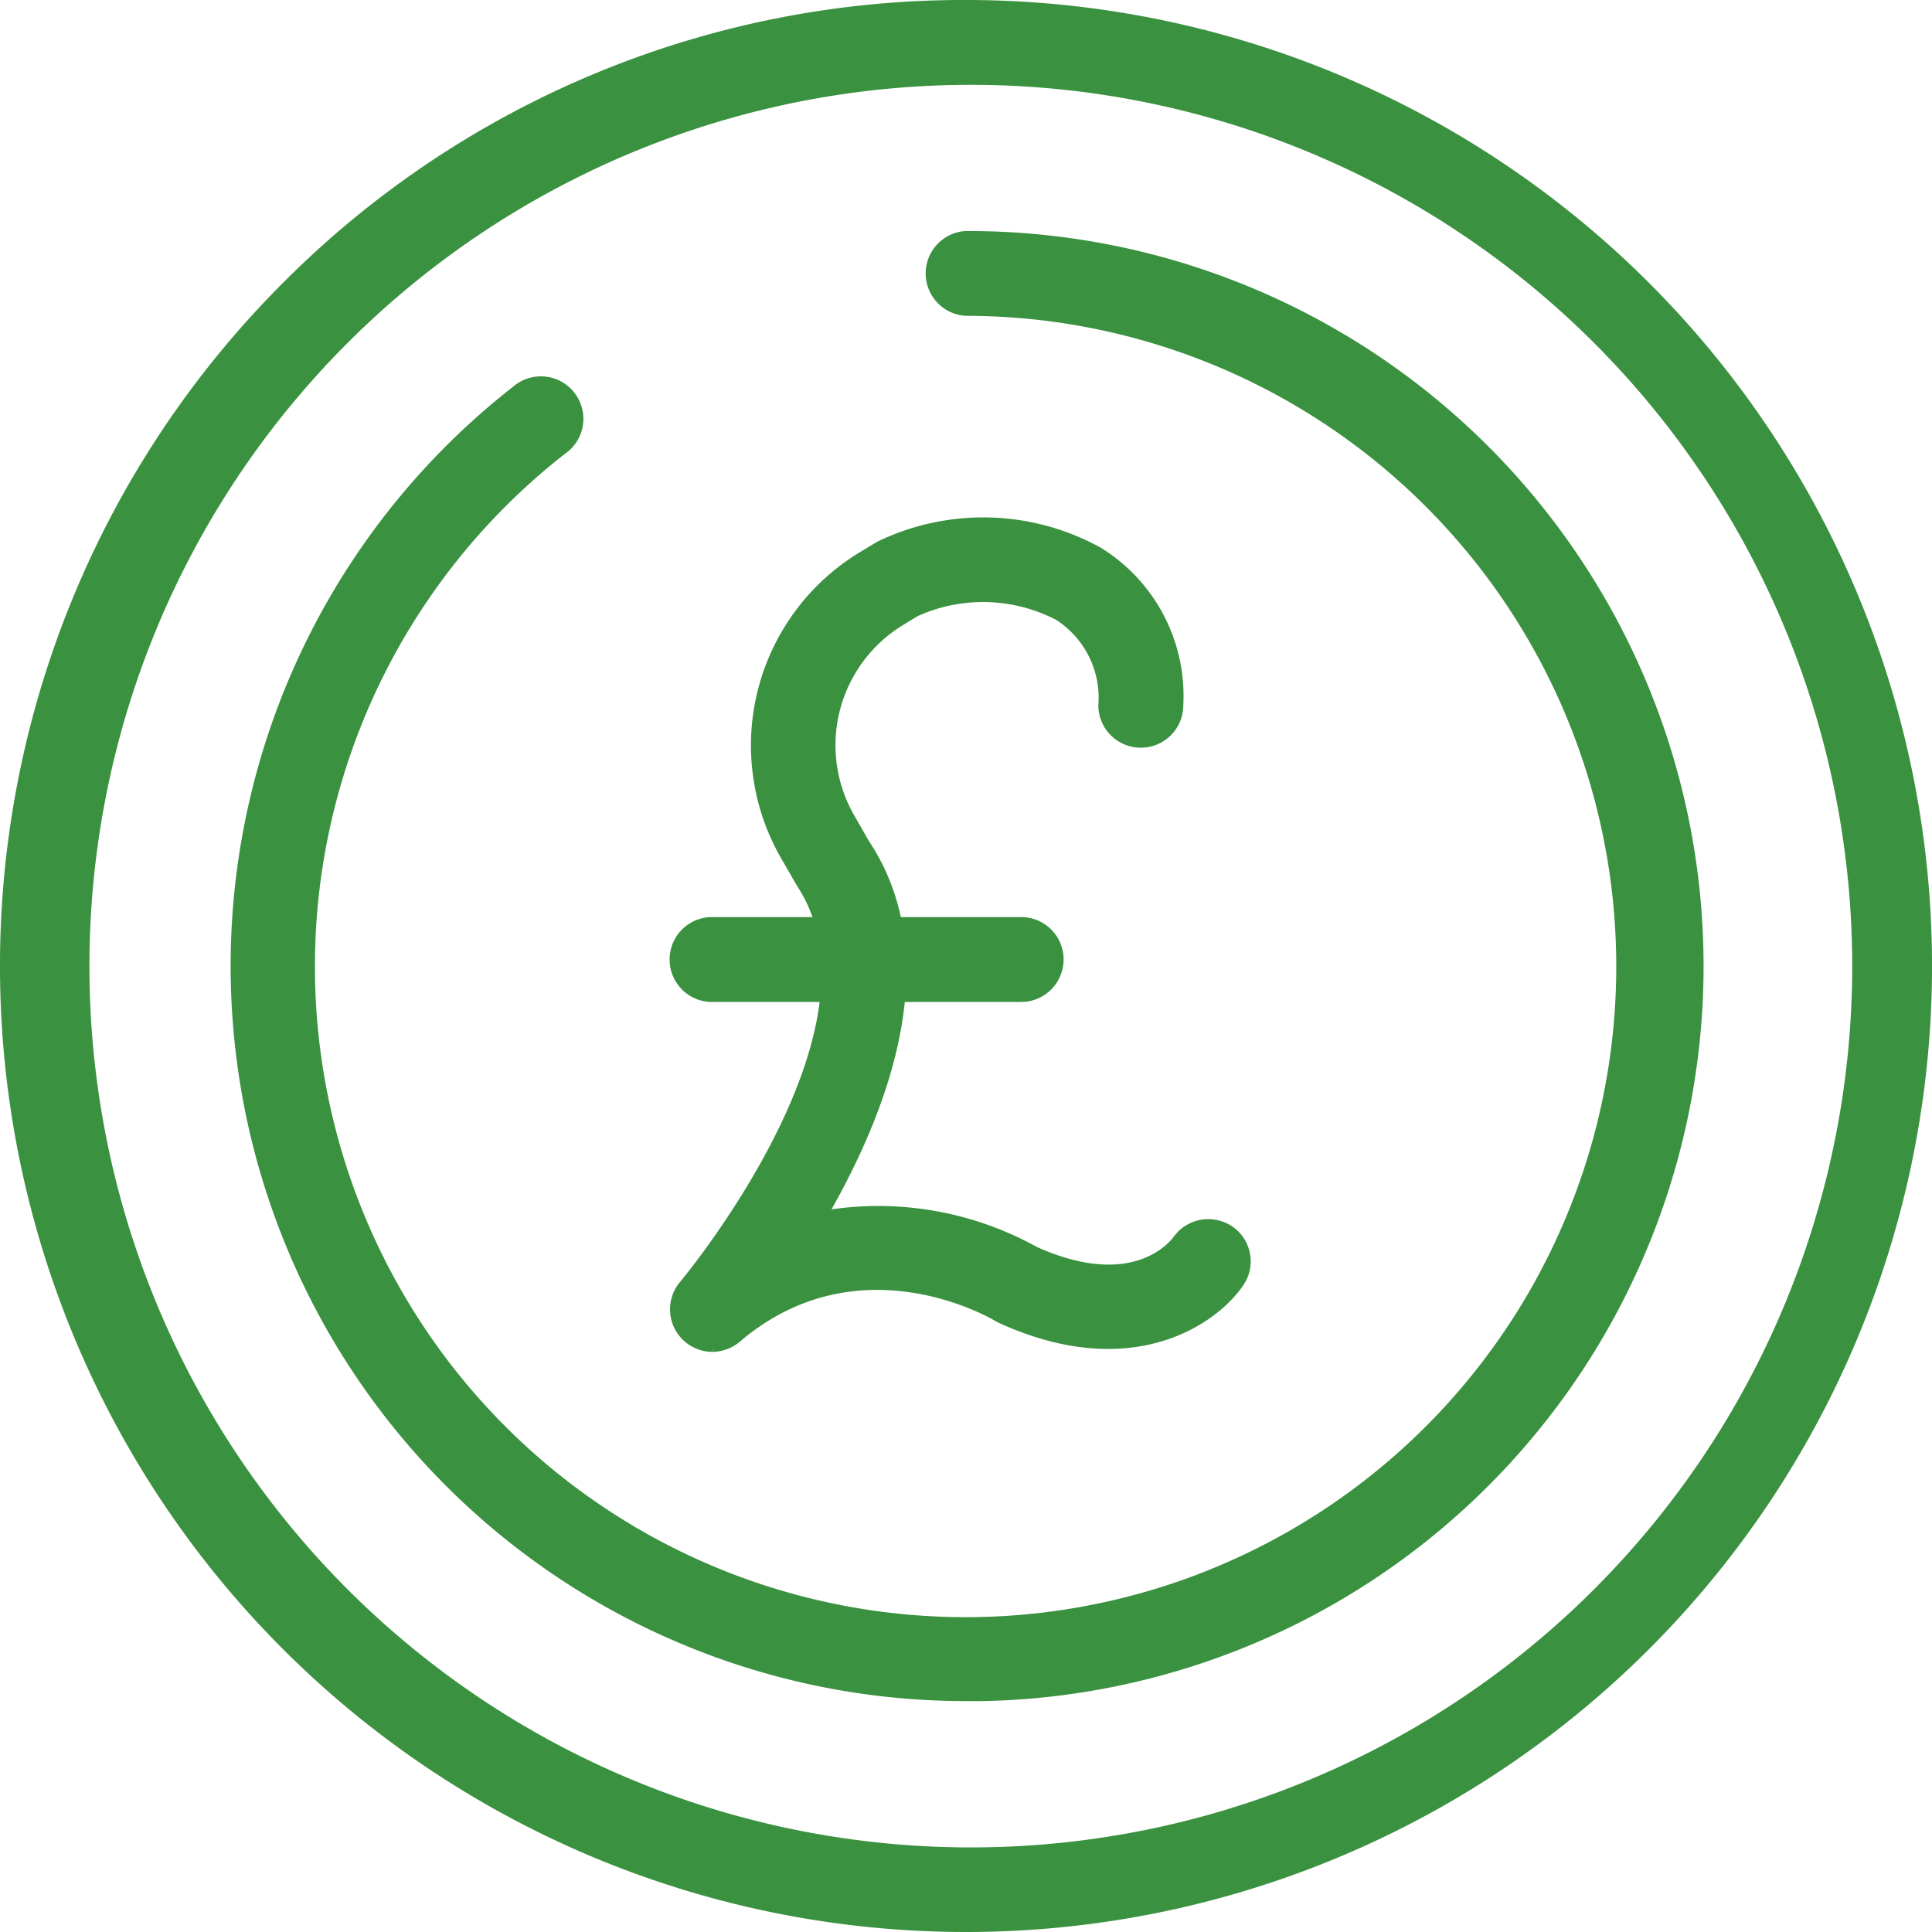 <svg id="pound-coin-icon" xmlns="http://www.w3.org/2000/svg" xmlns:xlink="http://www.w3.org/1999/xlink" width="70" height="70.001" viewBox="0 0 70 70.001">
  <defs>
    <clipPath id="clip-path">
      <rect id="Rectangle_1128" data-name="Rectangle 1128" width="70" height="70.001" fill="none"/>
    </clipPath>
  </defs>
  <g id="Group_1564" data-name="Group 1564" clip-path="url(#clip-path)">
    <path id="Path_2412" data-name="Path 2412" d="M25.974,48.862a1.291,1.291,0,0,1-.986-2.117c.078-.092,7.784-9.351,4.259-14.657l-.549-.957a7.916,7.916,0,0,1,2.787-10.8l.582-.352a8.54,8.54,0,0,1,7.854.211,6.059,6.059,0,0,1,2.87,5.482,1.292,1.292,0,0,1-1.282,1.291H41.5a1.292,1.292,0,0,1-1.291-1.282,3.6,3.6,0,0,0-1.64-3.3,6.038,6.038,0,0,0-5.264-.152l-.51.309a5.34,5.34,0,0,0-1.874,7.295l.513.9c2.8,4.22.582,9.794-1.619,13.547a11.593,11.593,0,0,1,7.8,1.251c3.643,1.628,5.112-.221,5.27-.439a1.3,1.3,0,0,1,1.788-.319,1.278,1.278,0,0,1,.346,1.764c-.918,1.378-3.879,3.423-8.53,1.31a1.38,1.38,0,0,1-.131-.07c-.2-.121-5.15-2.98-9.553.775a1.291,1.291,0,0,1-.834.307" transform="translate(-0.168 -0.131)" fill="#3a913f"/>
    <path id="Path_2413" data-name="Path 2413" d="M25.97,49.109A1.539,1.539,0,0,1,24.8,46.585c.077-.092,7.671-9.2,4.243-14.361l-.558-.971a8.185,8.185,0,0,1,2.875-11.14l.58-.351a8.808,8.808,0,0,1,8.1.206,6.305,6.305,0,0,1,3,5.713,1.539,1.539,0,0,1-3.078,0,3.357,3.357,0,0,0-1.526-3.091,5.752,5.752,0,0,0-5.027-.135l-.482.295a5.1,5.1,0,0,0-1.79,6.957l.515.9c2.73,4.11.843,9.437-1.358,13.339a11.867,11.867,0,0,1,7.446,1.366c3.435,1.536,4.8-.168,4.948-.368a1.553,1.553,0,0,1,2.129-.376,1.531,1.531,0,0,1,.412,2.106c-.958,1.438-4.039,3.577-8.839,1.4a1.664,1.664,0,0,1-.156-.081c-.2-.12-4.977-2.906-9.265.75a1.545,1.545,0,0,1-.994.366V48.86Zm9.82-29.742a8.307,8.307,0,0,0-3.618.828l-.561.341A7.689,7.689,0,0,0,28.91,31l.549.959c3.624,5.456-4.2,14.847-4.285,14.941a1.044,1.044,0,0,0,.8,1.709v0a1.047,1.047,0,0,0,.673-.248c4.557-3.881,9.628-.927,9.841-.8a.979.979,0,0,0,.106.056c4.5,2.045,7.347.1,8.223-1.221a1.034,1.034,0,0,0-.279-1.42,1.051,1.051,0,0,0-1.445.256c-.172.236-1.767,2.224-5.574.522a11.387,11.387,0,0,0-7.654-1.235l-.538.1.277-.472c2.236-3.813,4.332-9.213,1.627-13.285l-.523-.915a5.6,5.6,0,0,1,1.964-7.632l.508-.308a6.257,6.257,0,0,1,5.507.144,3.848,3.848,0,0,1,1.772,3.537,1.043,1.043,0,0,0,2.086-.028A5.811,5.811,0,0,0,39.788,20.4a8.257,8.257,0,0,0-4-1.028" transform="translate(-0.167 -0.129)" fill="#3a913f"/>
    <path id="Path_2414" data-name="Path 2414" d="M37.08,36.282H25.89a1.291,1.291,0,0,1,0-2.576H37.08a1.291,1.291,0,1,1,0,2.576" transform="translate(-0.168 -0.23)" fill="#3a913f"/>
    <path id="Path_2415" data-name="Path 2415" d="M37.166,36.531l-.1,0H25.888a1.539,1.539,0,0,1-.017-3.073H37.078A1.539,1.539,0,0,1,38.7,34.888a1.542,1.542,0,0,1-1.431,1.641l-.1,0m-.087-.5H37.1a1.128,1.128,0,0,0,.142,0,1.042,1.042,0,0,0,.614-1.825,1.011,1.011,0,0,0-.756-.255H25.888a1.043,1.043,0,0,0,.017,2.08Z" transform="translate(-0.167 -0.229)" fill="#3a913f"/>
    <path id="Path_2416" data-name="Path 2416" d="M34.986,69.754A34.752,34.752,0,1,1,69.754,35.007,34.752,34.752,0,0,1,34.986,69.754m0-66.927A32.179,32.179,0,1,0,67.178,35.006,32.179,32.179,0,0,0,34.986,2.827" transform="translate(-0.002 -0.002)" fill="#3a913f"/>
    <path id="Path_2417" data-name="Path 2417" d="M34.985,70h0A35,35,0,0,1,10.262,10.24,34.772,34.772,0,0,1,35,0h.017a35,35,0,0,1-.032,70M35,.5A34.5,34.5,0,0,0,10.591,59.388,34.5,34.5,0,1,0,35.016.5Zm0,66.935a32.421,32.421,0,1,1,.013,0ZM34.985,3.074A31.931,31.931,0,0,0,35,66.935h.013a31.931,31.931,0,1,0-.026-63.861" transform="translate(0 0)" fill="#3a913f"/>
    <path id="Path_2418" data-name="Path 2418" d="M35.046,61.444A26.388,26.388,0,0,1,18.8,14.269a1.291,1.291,0,0,1,1.715,1.93,1.352,1.352,0,0,1-.126.1A23.823,23.823,0,1,0,35.046,11.25a1.291,1.291,0,0,1,0-2.576,26.386,26.386,0,1,1,.324,52.77h-.324" transform="translate(-0.059 -0.06)" fill="#3a913f"/>
    <path id="Path_2419" data-name="Path 2419" d="M35.369,61.692h-.325a26.636,26.636,0,0,1-16.4-47.62,1.539,1.539,0,0,1,2.033,2.311,1.449,1.449,0,0,1-.152.118,23.575,23.575,0,1,0,14.523-5h0a1.539,1.539,0,0,1-.017-3.072H35.2a26.634,26.634,0,0,1,.171,53.267m-.325-.5h.324a26.138,26.138,0,0,0-.157-52.275h-.166A1.043,1.043,0,0,0,35.061,11h.007a24.07,24.07,0,1,1-14.834,5.1,1.068,1.068,0,0,0,.115-.089,1.043,1.043,0,0,0-.633-1.819,1.068,1.068,0,0,0-.754.262A26.14,26.14,0,0,0,35.044,61.2" transform="translate(-0.057 -0.058)" fill="#3a913f"/>
  </g>
</svg>
